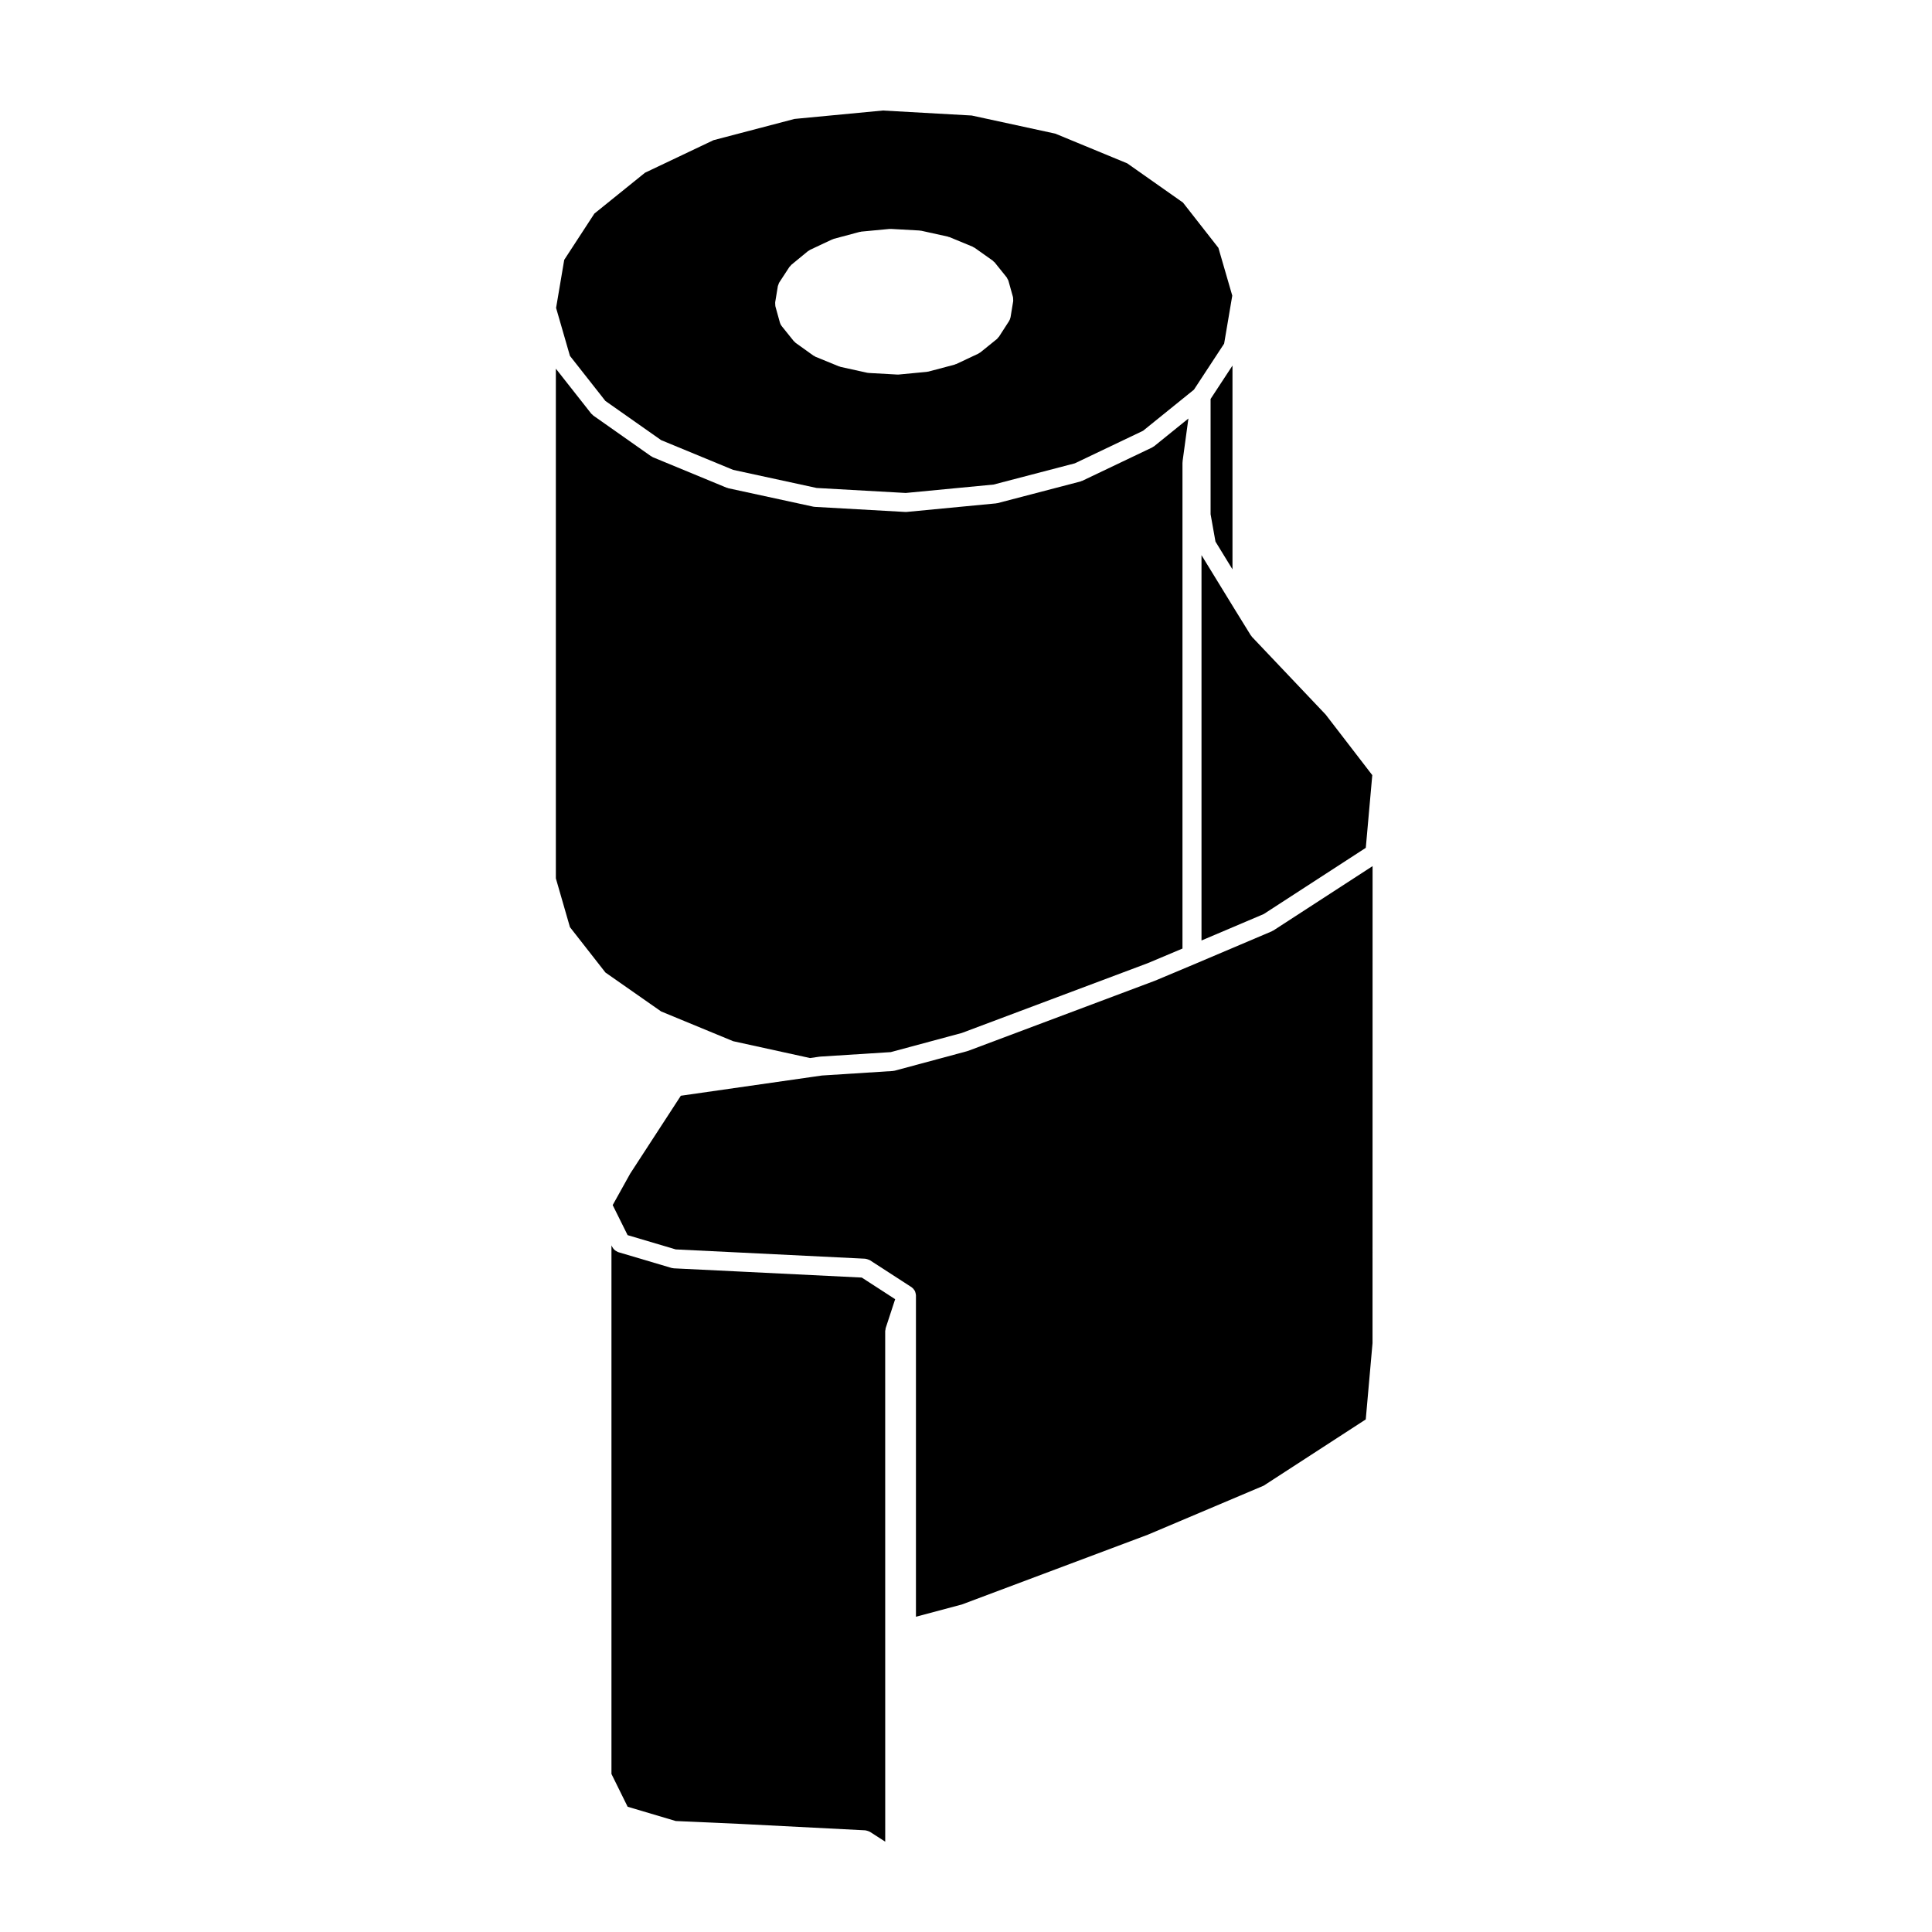 <?xml version="1.0" encoding="UTF-8"?>
<!-- Uploaded to: SVG Repo, www.svgrepo.com, Generator: SVG Repo Mixer Tools -->
<svg fill="#000000" width="800px" height="800px" version="1.1" viewBox="144 144 512 512" xmlns="http://www.w3.org/2000/svg">
 <g>
  <path d="m460.87 399.37-10.777 4.527c-0.012 0.004-0.031 0-0.047 0.012s-0.023 0.02-0.047 0.023l-49.449 18.566c-0.047 0.016-0.086 0.012-0.133 0.023-0.035 0.012-0.059 0.039-0.102 0.051l-19.199 5.168c-0.125 0.035-0.25 0.035-0.371 0.051-0.047 0.004-0.082 0.031-0.117 0.031l-18.809 1.199-2.887 0.414h-0.004l-34.5 4.945-13.422 20.641-4.637 8.34 3.953 7.961 12.75 3.785 17.059 0.832 33.16 1.633c0.055 0 0.098 0.031 0.145 0.039 0.172 0.016 0.328 0.07 0.492 0.121 0.168 0.051 0.316 0.102 0.465 0.18 0.047 0.023 0.102 0.031 0.141 0.059l11.047 7.152c0.051 0.031 0.082 0.09 0.125 0.121 0.074 0.055 0.145 0.102 0.215 0.16 0.082 0.074 0.137 0.168 0.207 0.258 0.09 0.102 0.168 0.195 0.227 0.309 0.047 0.074 0.09 0.137 0.125 0.211 0.047 0.102 0.059 0.203 0.098 0.309 0.047 0.125 0.082 0.25 0.102 0.383 0.016 0.098 0.031 0.172 0.035 0.266 0 0.035 0.02 0.066 0.02 0.105v85.211l12.16-3.246 49.297-18.5 30.688-12.988 27.059-17.562 1.793-20.211 0.016-126.42-26.293 17.062c-0.051 0.031-0.105 0.016-0.152 0.047-0.086 0.051-0.141 0.121-0.238 0.16z"/>
  <path d="m304.44 401.72 14.766 10.324 19.09 7.883 20.375 4.465 2.527-0.363c0.035-0.012 0.07 0.012 0.105 0 0.035 0 0.059-0.02 0.098-0.02l18.66-1.188 18.832-5.074 49.312-18.512 9.164-3.859v-128.77c0-0.059 0.031-0.105 0.035-0.168 0-0.059-0.02-0.117-0.012-0.176l1.547-11.348-9.082 7.344c-0.102 0.074-0.207 0.109-0.312 0.176-0.07 0.039-0.109 0.105-0.191 0.141l-18.559 8.855c-0.07 0.031-0.141 0.02-0.207 0.047-0.09 0.031-0.152 0.098-0.246 0.117l-21.961 5.738c-0.098 0.023-0.191 0.023-0.289 0.035-0.039 0.004-0.07 0.023-0.105 0.031l-23.664 2.266c-0.082 0.012-0.156 0.012-0.238 0.012h-0.004v0.004c-0.047 0-0.09 0-0.137-0.004l-24.012-1.352c-0.031 0-0.047-0.016-0.07-0.016-0.105-0.012-0.215-0.012-0.324-0.035l-22.535-4.887c-0.082-0.016-0.137-0.07-0.211-0.09-0.074-0.02-0.145-0.016-0.223-0.047l-19.555-8.082c-0.121-0.051-0.207-0.145-0.316-0.211-0.055-0.035-0.109-0.02-0.16-0.055l-15.301-10.77c-0.125-0.09-0.203-0.211-0.309-0.316-0.07-0.07-0.168-0.102-0.227-0.18l-9.391-11.934v135.07l3.734 12.934z"/>
  <path d="m306.3 474.55-0.258-0.523v140.09l4.289 8.688 12.746 3.785 17.051 0.762h0.004c0.004 0.004 0.012 0 0.012 0l33.16 1.703c0.055 0.004 0.102 0.035 0.152 0.039 0.16 0.016 0.312 0.07 0.469 0.117 0.168 0.055 0.328 0.105 0.484 0.188 0.039 0.023 0.09 0.023 0.133 0.055l4.051 2.609-0.008-135.32c0-0.137 0.059-0.262 0.082-0.395 0.02-0.133 0-0.266 0.051-0.395l2.508-7.652-8.848-5.734-32.484-1.598-17.355-0.848c-0.051-0.004-0.098-0.031-0.141-0.035-0.145-0.016-0.301-0.02-0.453-0.07l-14.09-4.18c-0.145-0.039-0.258-0.137-0.395-0.203-0.102-0.055-0.195-0.098-0.297-0.16-0.348-0.238-0.641-0.527-0.828-0.902-0.016 0-0.027-0.004-0.035-0.016z"/>
  <path d="m304.43 250.25 14.773 10.387 19.078 7.879 22.137 4.801 23.613 1.324 23.27-2.227 21.547-5.629 18.07-8.621 13.492-10.902 7.996-12.191 2.156-12.727-3.672-12.66-9.395-12.004-14.762-10.387-19.078-7.879-22.137-4.801-23.551-1.324-23.402 2.227-21.48 5.633-18.152 8.625-13.418 10.828-7.992 12.262-2.156 12.734 3.672 12.715zm45.711-30.445c0.004-0.004 0.012-0.016 0.012-0.02 0.02-0.117 0.09-0.223 0.125-0.332 0.07-0.211 0.125-0.43 0.242-0.609 0 0 0-0.004 0.004-0.004l2.684-4.106c0.082-0.109 0.188-0.176 0.277-0.273 0.086-0.098 0.137-0.211 0.238-0.293l4.394-3.613c0.086-0.07 0.18-0.09 0.273-0.145 0.09-0.055 0.156-0.141 0.258-0.191l5.879-2.766c0.074-0.035 0.152-0.031 0.223-0.055 0.074-0.023 0.125-0.082 0.195-0.102l6.879-1.84c0.07-0.02 0.137 0 0.211-0.016 0.074-0.012 0.125-0.051 0.203-0.059l7.508-0.711c0.059-0.012 0.117 0.02 0.176 0.016 0.07 0 0.125-0.031 0.195-0.02l7.586 0.422c0.07 0 0.121 0.039 0.191 0.051 0.07 0.004 0.133-0.016 0.207 0l7.082 1.562c0.074 0.016 0.133 0.066 0.207 0.09 0.074 0.02 0.141 0.016 0.211 0.039l6.172 2.551c0.09 0.035 0.145 0.109 0.227 0.156 0.09 0.047 0.18 0.059 0.266 0.117l4.812 3.406c0.102 0.07 0.156 0.172 0.238 0.25 0.09 0.082 0.195 0.133 0.277 0.227l3.188 3.965s0 0.004 0.004 0.004c0.086 0.105 0.117 0.242 0.18 0.359 0.102 0.176 0.223 0.344 0.277 0.527v0.004l1.203 4.316c0.004 0.012 0 0.023 0.004 0.035 0.047 0.176 0.031 0.367 0.039 0.555 0.004 0.145 0.039 0.301 0.016 0.441-0.004 0.016 0.004 0.031 0.004 0.051l-0.711 4.324c0 0.004-0.012 0.012-0.012 0.016-0.004 0.035-0.031 0.07-0.035 0.105-0.066 0.289-0.16 0.551-0.312 0.785-0.012 0.016-0.012 0.035-0.02 0.051l-2.695 4.176c-0.047 0.07-0.117 0.098-0.168 0.156-0.117 0.145-0.211 0.312-0.363 0.438l-4.387 3.543c-0.102 0.082-0.215 0.117-0.324 0.18-0.07 0.039-0.117 0.105-0.188 0.141l-5.883 2.766c-0.07 0.031-0.137 0.02-0.207 0.047-0.082 0.031-0.137 0.09-0.223 0.109l-6.941 1.84c-0.102 0.023-0.195 0.023-0.297 0.035-0.039 0.004-0.07 0.031-0.105 0.035l-7.441 0.711c-0.082 0.012-0.156 0.012-0.238 0.012h-0.008c-0.047 0-0.09 0-0.137-0.004l-7.578-0.422c-0.031 0-0.051-0.016-0.07-0.016-0.109-0.012-0.227-0.012-0.332-0.035l-7.082-1.562c-0.07-0.016-0.121-0.059-0.191-0.086-0.074-0.02-0.145-0.016-0.223-0.047l-6.231-2.551c-0.133-0.055-0.227-0.156-0.344-0.227-0.055-0.031-0.109-0.016-0.168-0.055l-4.746-3.402c-0.117-0.086-0.188-0.207-0.289-0.301-0.066-0.066-0.152-0.098-0.211-0.172l-3.188-3.969c-0.223-0.277-0.367-0.578-0.465-0.898 0 0-0.004 0-0.004-0.004l-1.199-4.316v-0.039c-0.047-0.16-0.031-0.336-0.039-0.516-0.004-0.16-0.039-0.328-0.016-0.484 0-0.016-0.004-0.031-0.004-0.047z"/>
  <path d="m462.41 393.24 16.488-7.004 27.051-17.551 1.719-19.266-12.348-16.047-19.543-20.602c-0.082-0.086-0.105-0.188-0.176-0.277-0.039-0.055-0.105-0.074-0.137-0.137l-4.469-7.231v-0.004l-8.586-14z"/>
  <path d="m470.62 240.88-5.801 8.848v30.551l1.293 7.25 4.508 7.356z"/>
 </g>
</svg>